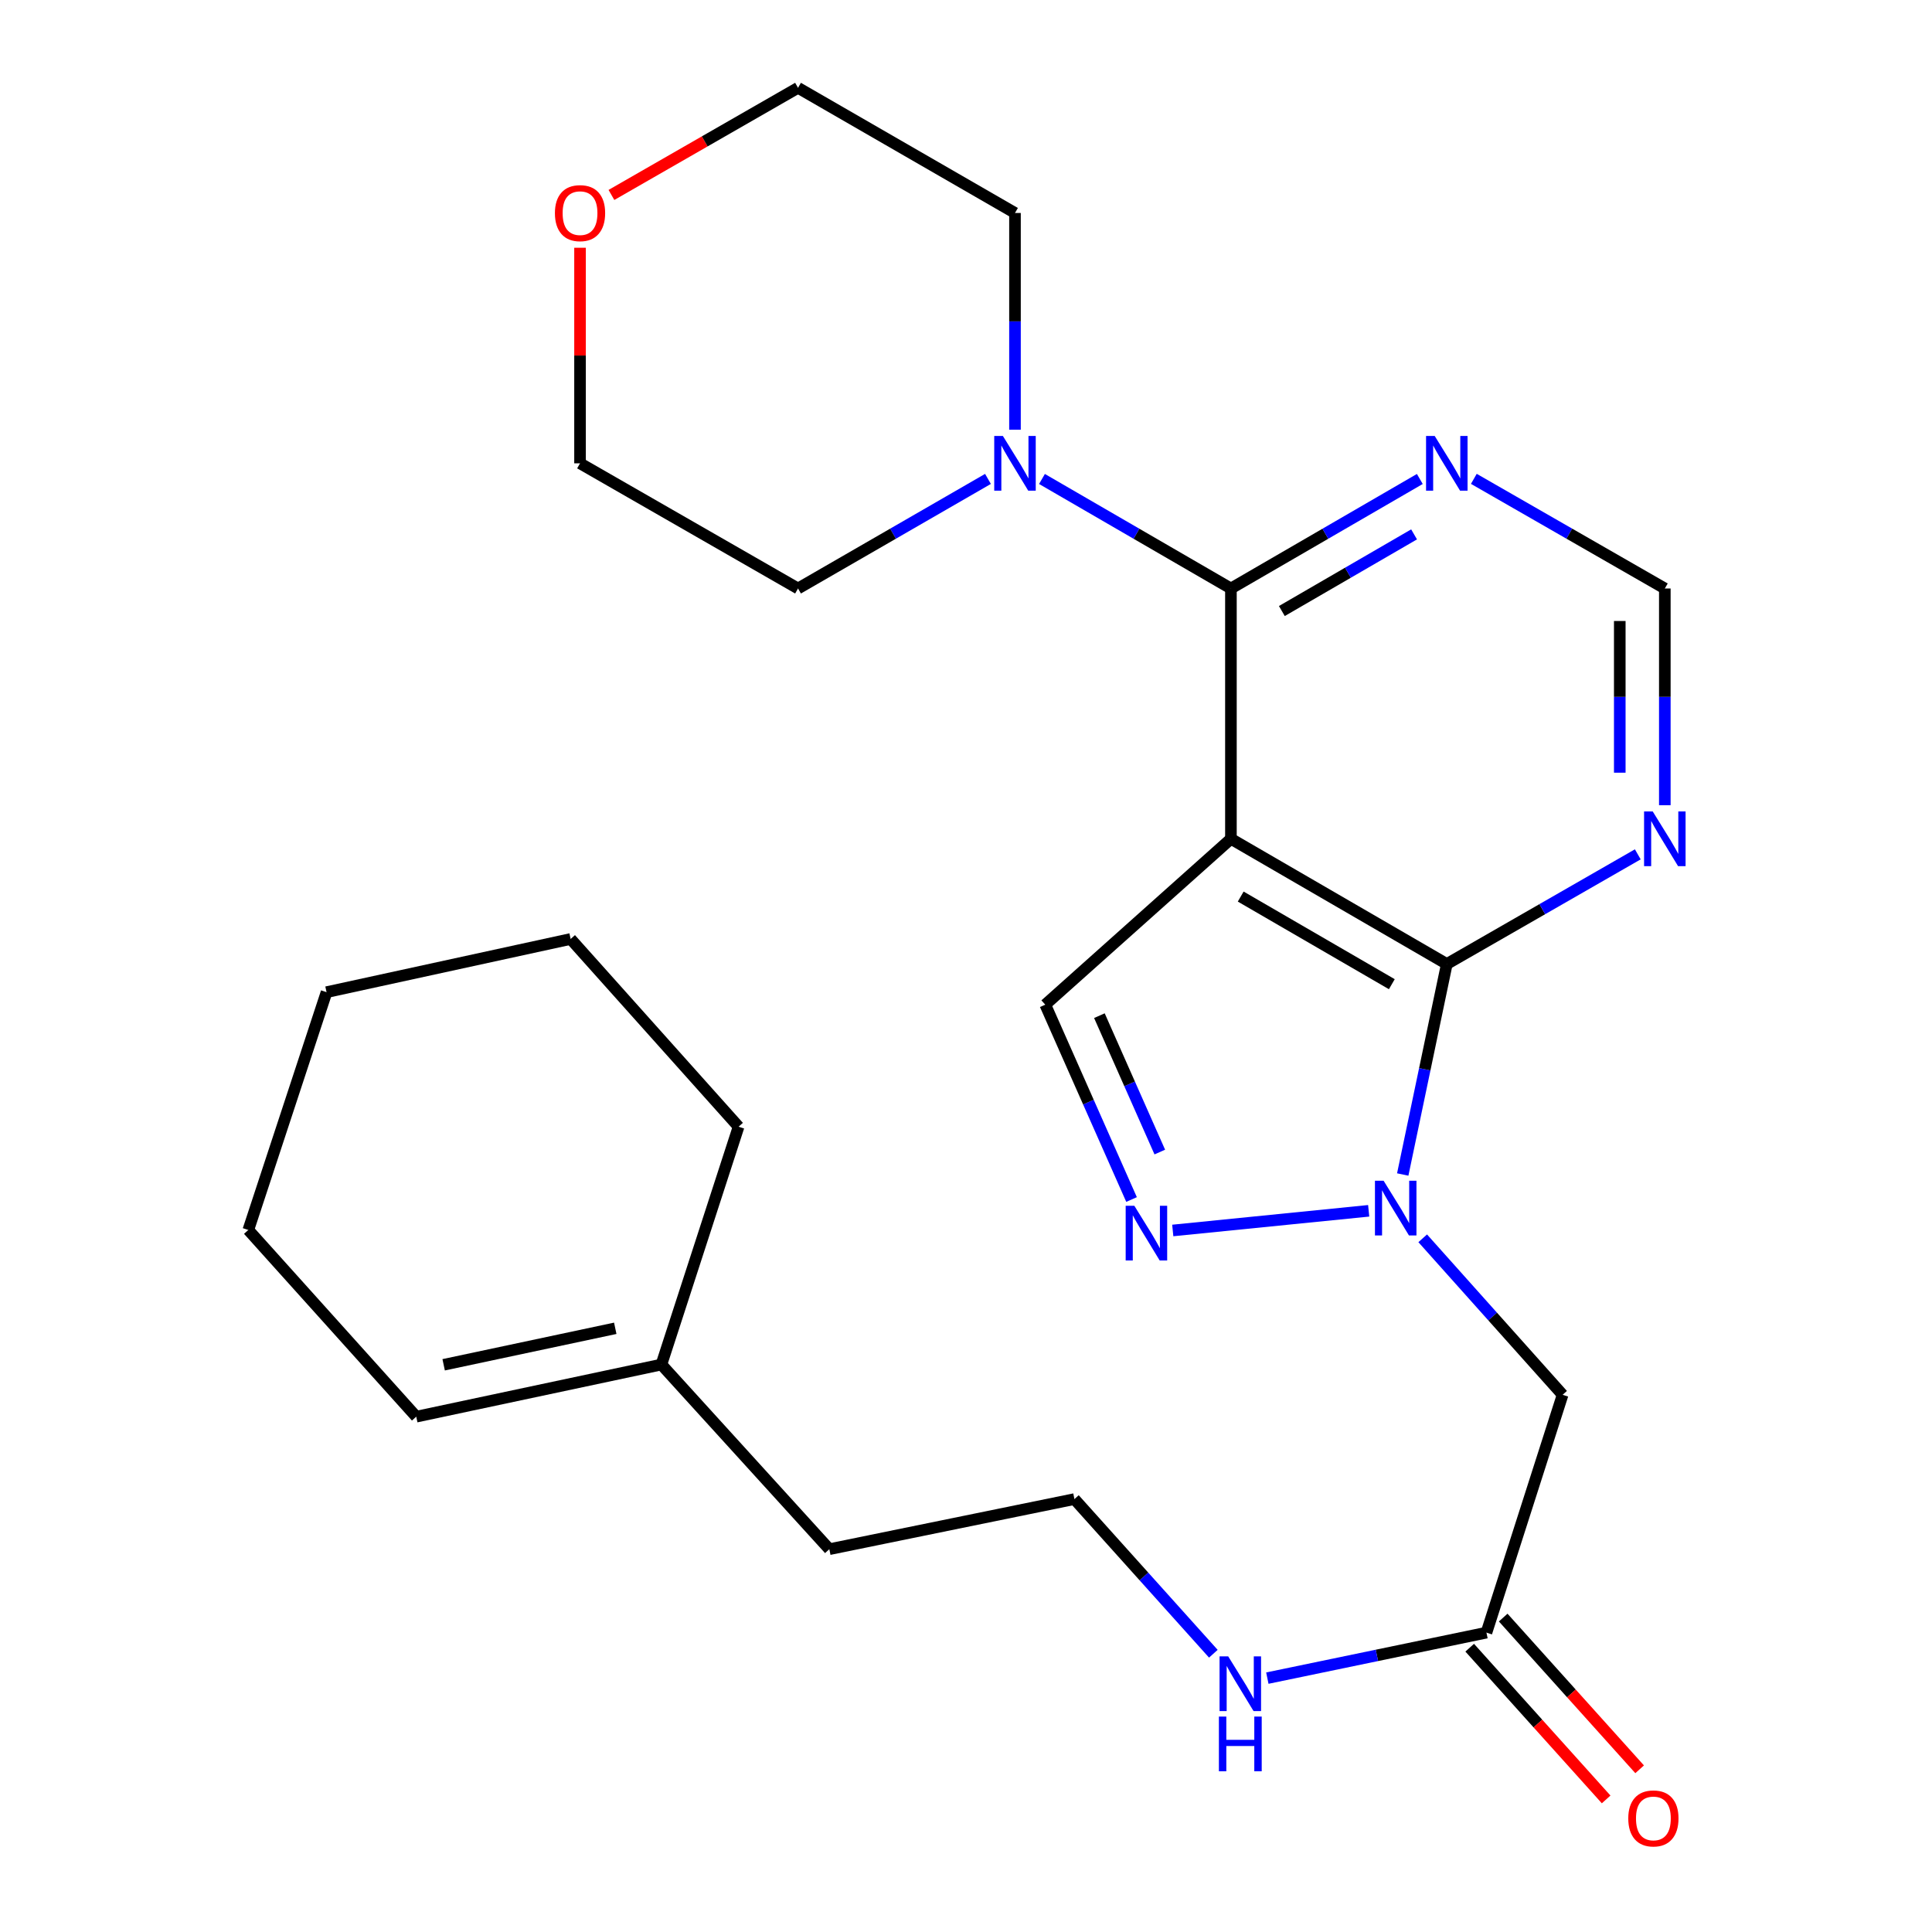 <?xml version='1.0' encoding='iso-8859-1'?>
<svg version='1.1' baseProfile='full'
              xmlns='http://www.w3.org/2000/svg'
                      xmlns:rdkit='http://www.rdkit.org/xml'
                      xmlns:xlink='http://www.w3.org/1999/xlink'
                  xml:space='preserve'
width='1000px' height='1000px' viewBox='0 0 1000 1000'>
<!-- END OF HEADER -->
<rect style='opacity:1.0;fill:#FFFFFF;stroke:none' width='1000' height='1000' x='0' y='0'> </rect>
<path class='bond-1' d='M 637.123,434.17 L 748.865,498.966' style='fill:none;fill-rule:evenodd;stroke:#000000;stroke-width:6px;stroke-linecap:butt;stroke-linejoin:miter;stroke-opacity:1' />
<path class='bond-1' d='M 642.187,464.061 L 720.407,509.418' style='fill:none;fill-rule:evenodd;stroke:#000000;stroke-width:6px;stroke-linecap:butt;stroke-linejoin:miter;stroke-opacity:1' />
<path class='bond-2' d='M 637.123,434.17 L 637.123,304.602' style='fill:none;fill-rule:evenodd;stroke:#000000;stroke-width:6px;stroke-linecap:butt;stroke-linejoin:miter;stroke-opacity:1' />
<path class='bond-4' d='M 637.123,434.17 L 541.029,520.017' style='fill:none;fill-rule:evenodd;stroke:#000000;stroke-width:6px;stroke-linecap:butt;stroke-linejoin:miter;stroke-opacity:1' />
<path class='bond-0' d='M 726.053,607.921 L 737.459,553.444' style='fill:none;fill-rule:evenodd;stroke:#0000FF;stroke-width:6px;stroke-linecap:butt;stroke-linejoin:miter;stroke-opacity:1' />
<path class='bond-0' d='M 737.459,553.444 L 748.865,498.966' style='fill:none;fill-rule:evenodd;stroke:#000000;stroke-width:6px;stroke-linecap:butt;stroke-linejoin:miter;stroke-opacity:1' />
<path class='bond-5' d='M 736.393,640.947 L 772.599,681.446' style='fill:none;fill-rule:evenodd;stroke:#0000FF;stroke-width:6px;stroke-linecap:butt;stroke-linejoin:miter;stroke-opacity:1' />
<path class='bond-5' d='M 772.599,681.446 L 808.804,721.946' style='fill:none;fill-rule:evenodd;stroke:#000000;stroke-width:6px;stroke-linecap:butt;stroke-linejoin:miter;stroke-opacity:1' />
<path class='bond-26' d='M 708.431,626.712 L 607.02,636.894' style='fill:none;fill-rule:evenodd;stroke:#0000FF;stroke-width:6px;stroke-linecap:butt;stroke-linejoin:miter;stroke-opacity:1' />
<path class='bond-7' d='M 748.865,498.966 L 798.29,470.585' style='fill:none;fill-rule:evenodd;stroke:#000000;stroke-width:6px;stroke-linecap:butt;stroke-linejoin:miter;stroke-opacity:1' />
<path class='bond-7' d='M 798.29,470.585 L 847.716,442.205' style='fill:none;fill-rule:evenodd;stroke:#0000FF;stroke-width:6px;stroke-linecap:butt;stroke-linejoin:miter;stroke-opacity:1' />
<path class='bond-6' d='M 637.123,304.602 L 588.223,276.259' style='fill:none;fill-rule:evenodd;stroke:#000000;stroke-width:6px;stroke-linecap:butt;stroke-linejoin:miter;stroke-opacity:1' />
<path class='bond-6' d='M 588.223,276.259 L 539.324,247.916' style='fill:none;fill-rule:evenodd;stroke:#0000FF;stroke-width:6px;stroke-linecap:butt;stroke-linejoin:miter;stroke-opacity:1' />
<path class='bond-8' d='M 637.123,304.602 L 686.009,276.26' style='fill:none;fill-rule:evenodd;stroke:#000000;stroke-width:6px;stroke-linecap:butt;stroke-linejoin:miter;stroke-opacity:1' />
<path class='bond-8' d='M 686.009,276.26 L 734.896,247.917' style='fill:none;fill-rule:evenodd;stroke:#0000FF;stroke-width:6px;stroke-linecap:butt;stroke-linejoin:miter;stroke-opacity:1' />
<path class='bond-8' d='M 663.484,316.272 L 697.704,296.432' style='fill:none;fill-rule:evenodd;stroke:#000000;stroke-width:6px;stroke-linecap:butt;stroke-linejoin:miter;stroke-opacity:1' />
<path class='bond-8' d='M 697.704,296.432 L 731.925,276.592' style='fill:none;fill-rule:evenodd;stroke:#0000FF;stroke-width:6px;stroke-linecap:butt;stroke-linejoin:miter;stroke-opacity:1' />
<path class='bond-3' d='M 585.688,620.869 L 563.358,570.443' style='fill:none;fill-rule:evenodd;stroke:#0000FF;stroke-width:6px;stroke-linecap:butt;stroke-linejoin:miter;stroke-opacity:1' />
<path class='bond-3' d='M 563.358,570.443 L 541.029,520.017' style='fill:none;fill-rule:evenodd;stroke:#000000;stroke-width:6px;stroke-linecap:butt;stroke-linejoin:miter;stroke-opacity:1' />
<path class='bond-3' d='M 600.309,596.3 L 584.679,561.002' style='fill:none;fill-rule:evenodd;stroke:#0000FF;stroke-width:6px;stroke-linecap:butt;stroke-linejoin:miter;stroke-opacity:1' />
<path class='bond-3' d='M 584.679,561.002 L 569.048,525.704' style='fill:none;fill-rule:evenodd;stroke:#000000;stroke-width:6px;stroke-linecap:butt;stroke-linejoin:miter;stroke-opacity:1' />
<path class='bond-9' d='M 808.804,721.946 L 769.384,845.049' style='fill:none;fill-rule:evenodd;stroke:#000000;stroke-width:6px;stroke-linecap:butt;stroke-linejoin:miter;stroke-opacity:1' />
<path class='bond-17' d='M 525.354,222.419 L 525.354,166.329' style='fill:none;fill-rule:evenodd;stroke:#0000FF;stroke-width:6px;stroke-linecap:butt;stroke-linejoin:miter;stroke-opacity:1' />
<path class='bond-17' d='M 525.354,166.329 L 525.354,110.238' style='fill:none;fill-rule:evenodd;stroke:#000000;stroke-width:6px;stroke-linecap:butt;stroke-linejoin:miter;stroke-opacity:1' />
<path class='bond-18' d='M 511.373,247.884 L 462.214,276.243' style='fill:none;fill-rule:evenodd;stroke:#0000FF;stroke-width:6px;stroke-linecap:butt;stroke-linejoin:miter;stroke-opacity:1' />
<path class='bond-18' d='M 462.214,276.243 L 413.055,304.602' style='fill:none;fill-rule:evenodd;stroke:#000000;stroke-width:6px;stroke-linecap:butt;stroke-linejoin:miter;stroke-opacity:1' />
<path class='bond-27' d='M 861.709,416.77 L 861.709,360.686' style='fill:none;fill-rule:evenodd;stroke:#0000FF;stroke-width:6px;stroke-linecap:butt;stroke-linejoin:miter;stroke-opacity:1' />
<path class='bond-27' d='M 861.709,360.686 L 861.709,304.602' style='fill:none;fill-rule:evenodd;stroke:#000000;stroke-width:6px;stroke-linecap:butt;stroke-linejoin:miter;stroke-opacity:1' />
<path class='bond-27' d='M 838.391,399.945 L 838.391,360.686' style='fill:none;fill-rule:evenodd;stroke:#0000FF;stroke-width:6px;stroke-linecap:butt;stroke-linejoin:miter;stroke-opacity:1' />
<path class='bond-27' d='M 838.391,360.686 L 838.391,321.427' style='fill:none;fill-rule:evenodd;stroke:#000000;stroke-width:6px;stroke-linecap:butt;stroke-linejoin:miter;stroke-opacity:1' />
<path class='bond-10' d='M 762.858,247.852 L 812.283,276.227' style='fill:none;fill-rule:evenodd;stroke:#0000FF;stroke-width:6px;stroke-linecap:butt;stroke-linejoin:miter;stroke-opacity:1' />
<path class='bond-10' d='M 812.283,276.227 L 861.709,304.602' style='fill:none;fill-rule:evenodd;stroke:#000000;stroke-width:6px;stroke-linecap:butt;stroke-linejoin:miter;stroke-opacity:1' />
<path class='bond-12' d='M 760.715,852.845 L 796.026,892.11' style='fill:none;fill-rule:evenodd;stroke:#000000;stroke-width:6px;stroke-linecap:butt;stroke-linejoin:miter;stroke-opacity:1' />
<path class='bond-12' d='M 796.026,892.11 L 831.337,931.376' style='fill:none;fill-rule:evenodd;stroke:#FF0000;stroke-width:6px;stroke-linecap:butt;stroke-linejoin:miter;stroke-opacity:1' />
<path class='bond-12' d='M 778.053,837.253 L 813.364,876.519' style='fill:none;fill-rule:evenodd;stroke:#000000;stroke-width:6px;stroke-linecap:butt;stroke-linejoin:miter;stroke-opacity:1' />
<path class='bond-12' d='M 813.364,876.519 L 848.675,915.784' style='fill:none;fill-rule:evenodd;stroke:#FF0000;stroke-width:6px;stroke-linecap:butt;stroke-linejoin:miter;stroke-opacity:1' />
<path class='bond-15' d='M 769.384,845.049 L 712.679,856.823' style='fill:none;fill-rule:evenodd;stroke:#000000;stroke-width:6px;stroke-linecap:butt;stroke-linejoin:miter;stroke-opacity:1' />
<path class='bond-15' d='M 712.679,856.823 L 655.973,868.596' style='fill:none;fill-rule:evenodd;stroke:#0000FF;stroke-width:6px;stroke-linecap:butt;stroke-linejoin:miter;stroke-opacity:1' />
<path class='bond-11' d='M 342.338,706.284 L 429.26,801.86' style='fill:none;fill-rule:evenodd;stroke:#000000;stroke-width:6px;stroke-linecap:butt;stroke-linejoin:miter;stroke-opacity:1' />
<path class='bond-14' d='M 342.338,706.284 L 215.452,733.268' style='fill:none;fill-rule:evenodd;stroke:#000000;stroke-width:6px;stroke-linecap:butt;stroke-linejoin:miter;stroke-opacity:1' />
<path class='bond-14' d='M 318.455,687.525 L 229.635,706.413' style='fill:none;fill-rule:evenodd;stroke:#000000;stroke-width:6px;stroke-linecap:butt;stroke-linejoin:miter;stroke-opacity:1' />
<path class='bond-22' d='M 342.338,706.284 L 382.289,583.181' style='fill:none;fill-rule:evenodd;stroke:#000000;stroke-width:6px;stroke-linecap:butt;stroke-linejoin:miter;stroke-opacity:1' />
<path class='bond-13' d='M 300.224,128.238 L 300.224,184.028' style='fill:none;fill-rule:evenodd;stroke:#FF0000;stroke-width:6px;stroke-linecap:butt;stroke-linejoin:miter;stroke-opacity:1' />
<path class='bond-13' d='M 300.224,184.028 L 300.224,239.819' style='fill:none;fill-rule:evenodd;stroke:#000000;stroke-width:6px;stroke-linecap:butt;stroke-linejoin:miter;stroke-opacity:1' />
<path class='bond-28' d='M 316.477,100.906 L 364.766,73.18' style='fill:none;fill-rule:evenodd;stroke:#FF0000;stroke-width:6px;stroke-linecap:butt;stroke-linejoin:miter;stroke-opacity:1' />
<path class='bond-28' d='M 364.766,73.18 L 413.055,45.455' style='fill:none;fill-rule:evenodd;stroke:#000000;stroke-width:6px;stroke-linecap:butt;stroke-linejoin:miter;stroke-opacity:1' />
<path class='bond-23' d='M 215.452,733.268 L 128.53,636.63' style='fill:none;fill-rule:evenodd;stroke:#000000;stroke-width:6px;stroke-linecap:butt;stroke-linejoin:miter;stroke-opacity:1' />
<path class='bond-16' d='M 628.028,855.971 L 592.074,815.948' style='fill:none;fill-rule:evenodd;stroke:#0000FF;stroke-width:6px;stroke-linecap:butt;stroke-linejoin:miter;stroke-opacity:1' />
<path class='bond-16' d='M 592.074,815.948 L 556.12,775.926' style='fill:none;fill-rule:evenodd;stroke:#000000;stroke-width:6px;stroke-linecap:butt;stroke-linejoin:miter;stroke-opacity:1' />
<path class='bond-19' d='M 556.12,775.926 L 429.26,801.86' style='fill:none;fill-rule:evenodd;stroke:#000000;stroke-width:6px;stroke-linecap:butt;stroke-linejoin:miter;stroke-opacity:1' />
<path class='bond-20' d='M 525.354,110.238 L 413.055,45.455' style='fill:none;fill-rule:evenodd;stroke:#000000;stroke-width:6px;stroke-linecap:butt;stroke-linejoin:miter;stroke-opacity:1' />
<path class='bond-21' d='M 413.055,304.602 L 300.224,239.819' style='fill:none;fill-rule:evenodd;stroke:#000000;stroke-width:6px;stroke-linecap:butt;stroke-linejoin:miter;stroke-opacity:1' />
<path class='bond-24' d='M 382.289,583.181 L 295.366,486.012' style='fill:none;fill-rule:evenodd;stroke:#000000;stroke-width:6px;stroke-linecap:butt;stroke-linejoin:miter;stroke-opacity:1' />
<path class='bond-29' d='M 128.53,636.63 L 169.024,513.54' style='fill:none;fill-rule:evenodd;stroke:#000000;stroke-width:6px;stroke-linecap:butt;stroke-linejoin:miter;stroke-opacity:1' />
<path class='bond-25' d='M 295.366,486.012 L 169.024,513.54' style='fill:none;fill-rule:evenodd;stroke:#000000;stroke-width:6px;stroke-linecap:butt;stroke-linejoin:miter;stroke-opacity:1' />
<path  class='atom-1' d='M 716.153 611.148
L 725.433 626.148
Q 726.353 627.628, 727.833 630.308
Q 729.313 632.988, 729.393 633.148
L 729.393 611.148
L 733.153 611.148
L 733.153 639.468
L 729.273 639.468
L 719.313 623.068
Q 718.153 621.148, 716.913 618.948
Q 715.713 616.748, 715.353 616.068
L 715.353 639.468
L 711.673 639.468
L 711.673 611.148
L 716.153 611.148
' fill='#0000FF'/>
<path  class='atom-4' d='M 587.129 624.102
L 596.409 639.102
Q 597.329 640.582, 598.809 643.262
Q 600.289 645.942, 600.369 646.102
L 600.369 624.102
L 604.129 624.102
L 604.129 652.422
L 600.249 652.422
L 590.289 636.022
Q 589.129 634.102, 587.889 631.902
Q 586.689 629.702, 586.329 629.022
L 586.329 652.422
L 582.649 652.422
L 582.649 624.102
L 587.129 624.102
' fill='#0000FF'/>
<path  class='atom-7' d='M 519.094 225.659
L 528.374 240.659
Q 529.294 242.139, 530.774 244.819
Q 532.254 247.499, 532.334 247.659
L 532.334 225.659
L 536.094 225.659
L 536.094 253.979
L 532.214 253.979
L 522.254 237.579
Q 521.094 235.659, 519.854 233.459
Q 518.654 231.259, 518.294 230.579
L 518.294 253.979
L 514.614 253.979
L 514.614 225.659
L 519.094 225.659
' fill='#0000FF'/>
<path  class='atom-8' d='M 855.449 420.01
L 864.729 435.01
Q 865.649 436.49, 867.129 439.17
Q 868.609 441.85, 868.689 442.01
L 868.689 420.01
L 872.449 420.01
L 872.449 448.33
L 868.569 448.33
L 858.609 431.93
Q 857.449 430.01, 856.209 427.81
Q 855.009 425.61, 854.649 424.93
L 854.649 448.33
L 850.969 448.33
L 850.969 420.01
L 855.449 420.01
' fill='#0000FF'/>
<path  class='atom-9' d='M 742.605 225.659
L 751.885 240.659
Q 752.805 242.139, 754.285 244.819
Q 755.765 247.499, 755.845 247.659
L 755.845 225.659
L 759.605 225.659
L 759.605 253.979
L 755.725 253.979
L 745.765 237.579
Q 744.605 235.659, 743.365 233.459
Q 742.165 231.259, 741.805 230.579
L 741.805 253.979
L 738.125 253.979
L 738.125 225.659
L 742.605 225.659
' fill='#0000FF'/>
<path  class='atom-13' d='M 842.789 941.21
Q 842.789 934.41, 846.149 930.61
Q 849.509 926.81, 855.789 926.81
Q 862.069 926.81, 865.429 930.61
Q 868.789 934.41, 868.789 941.21
Q 868.789 948.09, 865.389 952.01
Q 861.989 955.89, 855.789 955.89
Q 849.549 955.89, 846.149 952.01
Q 842.789 948.13, 842.789 941.21
M 855.789 952.69
Q 860.109 952.69, 862.429 949.81
Q 864.789 946.89, 864.789 941.21
Q 864.789 935.65, 862.429 932.85
Q 860.109 930.01, 855.789 930.01
Q 851.469 930.01, 849.109 932.81
Q 846.789 935.61, 846.789 941.21
Q 846.789 946.93, 849.109 949.81
Q 851.469 952.69, 855.789 952.69
' fill='#FF0000'/>
<path  class='atom-14' d='M 287.224 110.318
Q 287.224 103.518, 290.584 99.718
Q 293.944 95.918, 300.224 95.918
Q 306.504 95.918, 309.864 99.718
Q 313.224 103.518, 313.224 110.318
Q 313.224 117.198, 309.824 121.118
Q 306.424 124.998, 300.224 124.998
Q 293.984 124.998, 290.584 121.118
Q 287.224 117.238, 287.224 110.318
M 300.224 121.798
Q 304.544 121.798, 306.864 118.918
Q 309.224 115.998, 309.224 110.318
Q 309.224 104.758, 306.864 101.958
Q 304.544 99.118, 300.224 99.118
Q 295.904 99.118, 293.544 101.918
Q 291.224 104.718, 291.224 110.318
Q 291.224 116.038, 293.544 118.918
Q 295.904 121.798, 300.224 121.798
' fill='#FF0000'/>
<path  class='atom-16' d='M 635.72 857.342
L 645 872.342
Q 645.92 873.822, 647.4 876.502
Q 648.88 879.182, 648.96 879.342
L 648.96 857.342
L 652.72 857.342
L 652.72 885.662
L 648.84 885.662
L 638.88 869.262
Q 637.72 867.342, 636.48 865.142
Q 635.28 862.942, 634.92 862.262
L 634.92 885.662
L 631.24 885.662
L 631.24 857.342
L 635.72 857.342
' fill='#0000FF'/>
<path  class='atom-16' d='M 630.9 888.494
L 634.74 888.494
L 634.74 900.534
L 649.22 900.534
L 649.22 888.494
L 653.06 888.494
L 653.06 916.814
L 649.22 916.814
L 649.22 903.734
L 634.74 903.734
L 634.74 916.814
L 630.9 916.814
L 630.9 888.494
' fill='#0000FF'/>
</svg>
